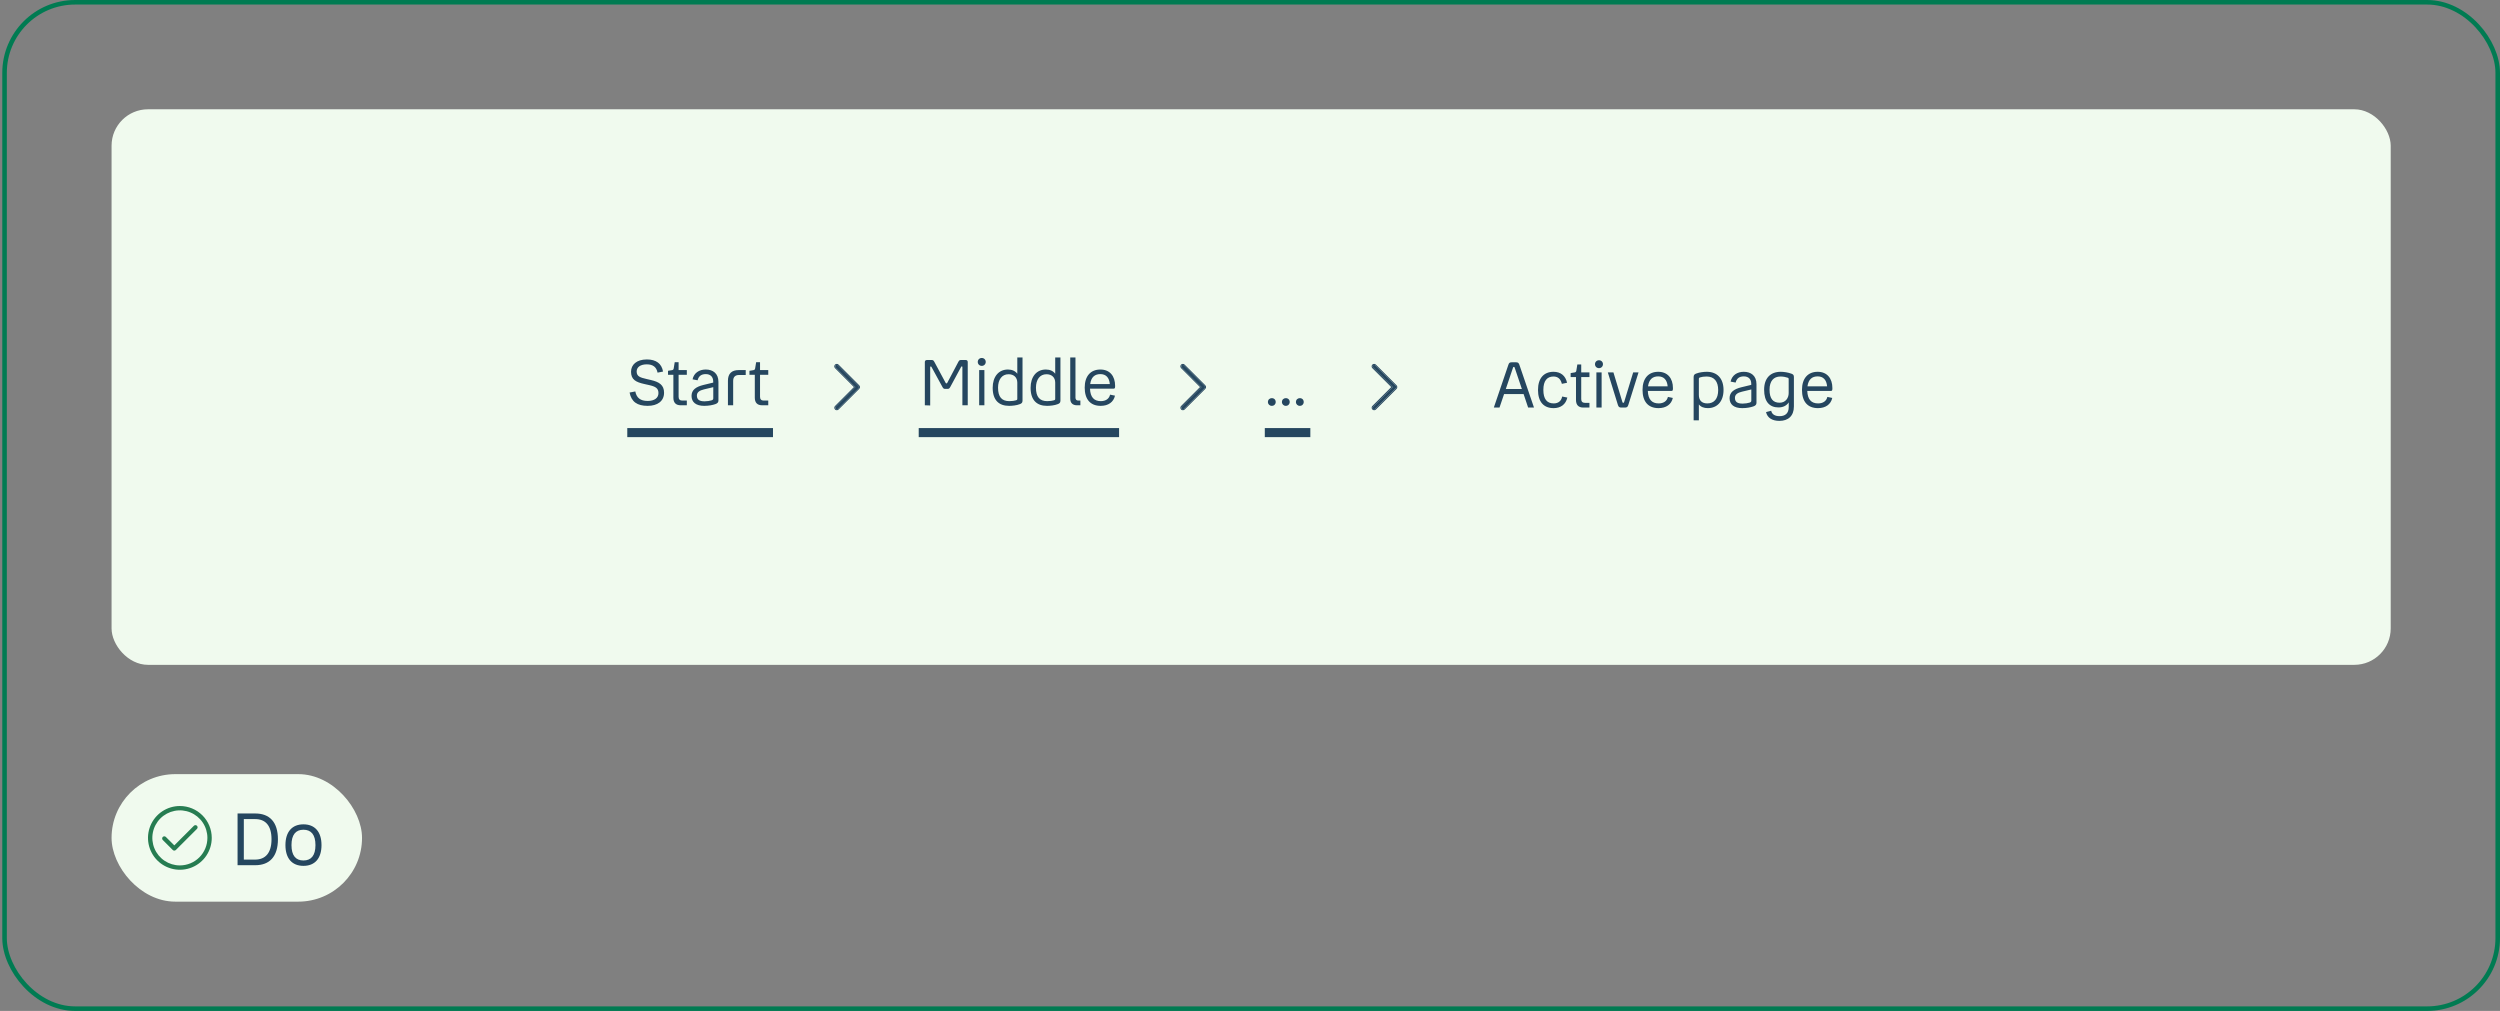 <svg width="549" height="222" viewBox="0 0 549 222" fill="none" xmlns="http://www.w3.org/2000/svg">
<rect x="0" y="0" width="549" height="222" fill="#808080" stroke="none"/>
<rect x="1" y="0.5" width="547.5" height="221" rx="15.5" stroke="#007B52"/>
<rect x="24.5" y="24" width="500.5" height="122" rx="8" fill="#F0FAEE"/>
<g clip-path="url(#clip0_3567_7138)">
<path d="M138.254 86.2L139.514 85.962C139.78 87.362 140.634 88.048 142.23 88.048C143.714 88.048 144.596 87.39 144.596 86.326C144.596 85.248 143.952 84.884 142.538 84.562L141.474 84.324C139.668 83.918 138.576 83.386 138.576 81.636C138.576 80.096 139.794 78.934 142.048 78.934C144.092 78.934 145.31 79.858 145.604 81.594L144.4 81.832C144.162 80.614 143.392 80.012 142.034 80.012C140.606 80.012 139.808 80.656 139.808 81.58C139.822 82.672 140.564 82.896 141.992 83.232L142.958 83.456C144.764 83.876 145.828 84.548 145.828 86.242C145.828 88.09 144.386 89.126 142.23 89.126C139.934 89.126 138.66 88.244 138.254 86.2ZM149.021 82.308V87.138C149.021 87.67 149.287 87.964 149.819 87.964H150.827V89H149.483C148.419 89 147.873 88.426 147.873 87.334V82.308H146.697V81.426L147.481 81.3C147.775 81.258 147.887 81.188 147.943 80.922L148.167 79.536H149.021V81.272H150.827V82.308H149.021ZM157.769 87.95C157.769 88.356 157.559 88.58 157.083 88.748C156.467 88.958 155.655 89.126 154.633 89.126C152.827 89.126 151.861 88.314 151.861 86.942C151.861 85.626 152.827 84.94 154.479 84.534L156.621 84.016V83.792C156.621 82.742 156.005 82.154 154.983 82.154C154.031 82.154 153.429 82.574 153.191 83.512L152.085 83.302C152.379 81.902 153.541 81.146 154.983 81.146C156.565 81.146 157.769 82.014 157.769 83.862V87.95ZM153.037 86.872C153.037 87.754 153.583 88.132 154.731 88.132C155.277 88.132 155.851 88.034 156.229 87.922C156.495 87.838 156.635 87.74 156.635 87.474V85.024L154.577 85.514C153.639 85.738 153.037 86.116 153.037 86.872ZM163.761 81.272V82.35H162.277C161.451 82.35 161.003 82.798 161.003 83.638V89H159.855V83.596C159.855 82.028 160.709 81.272 162.193 81.272H163.761ZM166.903 82.308V87.138C166.903 87.67 167.169 87.964 167.701 87.964H168.709V89H167.365C166.301 89 165.755 88.426 165.755 87.334V82.308H164.579V81.426L165.363 81.3C165.657 81.258 165.769 81.188 165.825 80.922L166.049 79.536H166.903V81.272H168.709V82.308H166.903Z" fill="#25465F"/>
<rect x="137.75" y="94" width="32" height="2" fill="#25465F"/>
</g>
<path d="M183.519 80.223C183.488 80.254 183.463 80.29 183.446 80.331C183.429 80.371 183.421 80.414 183.421 80.458C183.421 80.502 183.429 80.545 183.446 80.585C183.463 80.626 183.488 80.662 183.519 80.693L187.829 85.004L183.519 89.314C183.46 89.377 183.428 89.46 183.43 89.546C183.431 89.633 183.466 89.715 183.527 89.776C183.588 89.837 183.67 89.872 183.756 89.873C183.843 89.875 183.926 89.843 183.989 89.784L188.535 85.239C188.597 85.176 188.632 85.092 188.632 85.004C188.632 84.915 188.597 84.831 188.535 84.768L183.989 80.223C183.958 80.192 183.922 80.167 183.881 80.15C183.841 80.133 183.798 80.125 183.754 80.125C183.71 80.125 183.667 80.133 183.627 80.15C183.586 80.167 183.55 80.192 183.519 80.223Z" fill="#25465F"/>
<path fill-rule="evenodd" clip-rule="evenodd" d="M183.519 89.314L187.829 85.004L183.519 80.693C183.488 80.662 183.463 80.626 183.446 80.585C183.429 80.545 183.421 80.502 183.421 80.458C183.421 80.414 183.429 80.371 183.446 80.331C183.463 80.29 183.488 80.254 183.519 80.223C183.55 80.192 183.586 80.167 183.627 80.15C183.667 80.133 183.71 80.125 183.754 80.125C183.798 80.125 183.841 80.133 183.881 80.15C183.922 80.167 183.958 80.192 183.989 80.223L188.535 84.768C188.597 84.831 188.632 84.915 188.632 85.004C188.632 85.092 188.597 85.176 188.535 85.239L183.989 89.784C183.926 89.843 183.843 89.875 183.756 89.873C183.67 89.872 183.588 89.837 183.527 89.776C183.466 89.715 183.431 89.633 183.43 89.546C183.428 89.46 183.46 89.377 183.519 89.314ZM184.143 80.07C184.143 80.07 184.143 80.07 184.143 80.071L188.688 84.615C188.791 84.718 188.848 84.858 188.848 85.003C188.848 85.149 188.791 85.288 188.688 85.391L184.139 89.94L184.137 89.942C184.033 90.04 183.895 90.092 183.753 90.09C183.61 90.087 183.475 90.03 183.374 89.929C183.273 89.828 183.216 89.693 183.213 89.55C183.211 89.408 183.263 89.27 183.36 89.166L183.363 89.163L187.523 85.003L183.367 80.847C183.367 80.847 183.366 80.847 183.366 80.847C183.315 80.796 183.274 80.735 183.246 80.669C183.218 80.602 183.204 80.53 183.204 80.458C183.204 80.385 183.218 80.314 183.246 80.247C183.274 80.181 183.315 80.12 183.366 80.07C183.416 80.019 183.477 79.978 183.543 79.95C183.61 79.922 183.682 79.908 183.754 79.908C183.826 79.908 183.898 79.922 183.965 79.95C184.031 79.978 184.092 80.019 184.143 80.07Z" fill="#25465F"/>
<g clip-path="url(#clip1_3567_7138)">
<path d="M203.094 89V79.508C203.094 79.228 203.262 79.06 203.542 79.06H204.634C204.914 79.06 205.026 79.172 205.208 79.508L207.644 84.044C207.7 84.156 207.742 84.198 207.84 84.198C207.938 84.198 207.98 84.156 208.036 84.044L210.43 79.508C210.612 79.158 210.724 79.06 211.004 79.06H212.068C212.348 79.06 212.516 79.214 212.516 79.508V89H211.34V80.614C211.34 80.502 211.312 80.46 211.214 80.46C211.144 80.46 211.102 80.488 211.046 80.6L208.694 84.954C208.512 85.29 208.386 85.402 208.092 85.402H207.546C207.252 85.402 207.126 85.29 206.944 84.954L204.564 80.6C204.508 80.488 204.466 80.474 204.41 80.474C204.326 80.474 204.27 80.502 204.27 80.628V89.042L203.094 89ZM215.599 80.348C215.095 80.348 214.717 79.97 214.717 79.48C214.717 78.976 215.095 78.612 215.599 78.612C216.089 78.612 216.467 78.976 216.467 79.48C216.467 79.97 216.089 80.348 215.599 80.348ZM215.025 81.272H216.173V89H215.025V81.272ZM223.958 88.748C223.286 89.028 222.25 89.126 221.606 89.126C219.366 89.126 217.994 87.894 217.994 85.15C217.994 82.742 219.282 81.146 221.34 81.146C222.264 81.146 222.964 81.482 223.398 82.07V78.5H224.546V87.992C224.546 88.468 224.308 88.608 223.958 88.748ZM219.17 85.136C219.17 87.18 220.01 88.09 221.634 88.09C222.306 88.09 222.768 88.006 223.048 87.922C223.342 87.838 223.398 87.796 223.398 87.558V84.03C223.398 82.896 222.656 82.182 221.48 82.182C220.01 82.182 219.17 83.372 219.17 85.136ZM232.284 88.748C231.612 89.028 230.576 89.126 229.932 89.126C227.692 89.126 226.32 87.894 226.32 85.15C226.32 82.742 227.608 81.146 229.666 81.146C230.59 81.146 231.29 81.482 231.724 82.07V78.5H232.872V87.992C232.872 88.468 232.634 88.608 232.284 88.748ZM227.496 85.136C227.496 87.18 228.336 88.09 229.96 88.09C230.632 88.09 231.094 88.006 231.374 87.922C231.668 87.838 231.724 87.796 231.724 87.558V84.03C231.724 82.896 230.982 82.182 229.806 82.182C228.336 82.182 227.496 83.372 227.496 85.136ZM236.509 89C235.571 89 235.025 88.51 235.025 87.516V78.5H236.173V87.334C236.173 87.74 236.397 87.964 236.803 87.964H237.251V89H236.509ZM241.743 88.09C242.835 88.09 243.577 87.558 243.773 86.662L244.851 86.886C244.543 88.3 243.381 89.126 241.715 89.126C239.419 89.126 238.201 87.67 238.201 85.122C238.201 82.574 239.517 81.146 241.645 81.146C243.703 81.146 244.879 82.574 244.879 84.73C244.879 85.178 244.837 85.346 244.571 85.346H239.363C239.433 87.236 240.259 88.09 241.743 88.09ZM241.645 82.154C240.427 82.154 239.615 82.798 239.405 84.338H243.717C243.591 82.896 242.849 82.154 241.645 82.154Z" fill="#25465F"/>
<rect x="201.75" y="94" width="44" height="2" fill="#25465F"/>
</g>
<path d="M259.519 80.223C259.488 80.254 259.463 80.29 259.446 80.331C259.429 80.371 259.421 80.414 259.421 80.458C259.421 80.502 259.429 80.545 259.446 80.585C259.463 80.626 259.488 80.662 259.519 80.693L263.829 85.004L259.519 89.314C259.46 89.377 259.428 89.46 259.43 89.546C259.431 89.633 259.466 89.715 259.527 89.776C259.588 89.837 259.67 89.872 259.756 89.873C259.843 89.875 259.926 89.843 259.989 89.784L264.535 85.239C264.597 85.176 264.632 85.092 264.632 85.004C264.632 84.915 264.597 84.831 264.535 84.768L259.989 80.223C259.958 80.192 259.922 80.167 259.881 80.15C259.841 80.133 259.798 80.125 259.754 80.125C259.71 80.125 259.667 80.133 259.627 80.15C259.586 80.167 259.55 80.192 259.519 80.223Z" fill="#25465F"/>
<path fill-rule="evenodd" clip-rule="evenodd" d="M259.519 89.314L263.829 85.004L259.519 80.693C259.488 80.662 259.463 80.626 259.446 80.585C259.429 80.545 259.421 80.502 259.421 80.458C259.421 80.414 259.429 80.371 259.446 80.331C259.463 80.29 259.488 80.254 259.519 80.223C259.55 80.192 259.586 80.167 259.627 80.15C259.667 80.133 259.71 80.125 259.754 80.125C259.798 80.125 259.841 80.133 259.881 80.15C259.922 80.167 259.958 80.192 259.989 80.223L264.535 84.768C264.597 84.831 264.632 84.915 264.632 85.004C264.632 85.092 264.597 85.176 264.535 85.239L259.989 89.784C259.926 89.843 259.843 89.875 259.756 89.873C259.67 89.872 259.588 89.837 259.527 89.776C259.466 89.715 259.431 89.633 259.43 89.546C259.428 89.46 259.46 89.377 259.519 89.314ZM260.143 80.07C260.143 80.07 260.143 80.07 260.143 80.071L264.688 84.615C264.791 84.718 264.848 84.858 264.848 85.003C264.848 85.149 264.791 85.288 264.688 85.391L260.139 89.94L260.137 89.942C260.033 90.04 259.895 90.092 259.753 90.09C259.61 90.087 259.475 90.03 259.374 89.929C259.273 89.828 259.216 89.693 259.213 89.55C259.211 89.408 259.263 89.27 259.36 89.166L259.363 89.163L263.523 85.003L259.367 80.847C259.367 80.847 259.366 80.847 259.366 80.847C259.315 80.796 259.274 80.735 259.246 80.669C259.218 80.602 259.204 80.53 259.204 80.458C259.204 80.385 259.218 80.314 259.246 80.247C259.274 80.181 259.315 80.12 259.366 80.07C259.416 80.019 259.477 79.978 259.543 79.95C259.61 79.922 259.682 79.908 259.754 79.908C259.826 79.908 259.898 79.922 259.965 79.95C260.031 79.978 260.092 80.019 260.143 80.07Z" fill="#25465F"/>
<g clip-path="url(#clip2_3567_7138)">
<path d="M279.29 89.126C278.8 89.126 278.436 88.762 278.436 88.286C278.436 87.782 278.8 87.432 279.29 87.432C279.794 87.432 280.144 87.782 280.144 88.286C280.144 88.762 279.794 89.126 279.29 89.126ZM282.366 89.126C281.876 89.126 281.512 88.762 281.512 88.286C281.512 87.782 281.876 87.432 282.366 87.432C282.87 87.432 283.22 87.782 283.22 88.286C283.22 88.762 282.87 89.126 282.366 89.126ZM285.442 89.126C284.952 89.126 284.588 88.762 284.588 88.286C284.588 87.782 284.952 87.432 285.442 87.432C285.946 87.432 286.296 87.782 286.296 88.286C286.296 88.762 285.946 89.126 285.442 89.126Z" fill="#25465F"/>
<rect x="277.75" y="94" width="10" height="2" fill="#25465F"/>
</g>
<path d="M301.519 80.223C301.488 80.254 301.463 80.29 301.446 80.331C301.429 80.371 301.421 80.414 301.421 80.458C301.421 80.502 301.429 80.545 301.446 80.585C301.463 80.626 301.488 80.662 301.519 80.693L305.829 85.004L301.519 89.314C301.46 89.377 301.428 89.46 301.43 89.546C301.431 89.633 301.466 89.715 301.527 89.776C301.588 89.837 301.67 89.872 301.756 89.873C301.843 89.875 301.926 89.843 301.989 89.784L306.535 85.239C306.597 85.176 306.632 85.092 306.632 85.004C306.632 84.915 306.597 84.831 306.535 84.768L301.989 80.223C301.958 80.192 301.922 80.167 301.881 80.15C301.841 80.133 301.798 80.125 301.754 80.125C301.71 80.125 301.667 80.133 301.627 80.15C301.586 80.167 301.55 80.192 301.519 80.223Z" fill="#25465F"/>
<path fill-rule="evenodd" clip-rule="evenodd" d="M301.519 89.314L305.829 85.004L301.519 80.693C301.488 80.662 301.463 80.626 301.446 80.585C301.429 80.545 301.421 80.502 301.421 80.458C301.421 80.414 301.429 80.371 301.446 80.331C301.463 80.29 301.488 80.254 301.519 80.223C301.55 80.192 301.586 80.167 301.627 80.15C301.667 80.133 301.71 80.125 301.754 80.125C301.798 80.125 301.841 80.133 301.881 80.15C301.922 80.167 301.958 80.192 301.989 80.223L306.535 84.768C306.597 84.831 306.632 84.915 306.632 85.004C306.632 85.092 306.597 85.176 306.535 85.239L301.989 89.784C301.926 89.843 301.843 89.875 301.756 89.873C301.67 89.872 301.588 89.837 301.527 89.776C301.466 89.715 301.431 89.633 301.43 89.546C301.428 89.46 301.46 89.377 301.519 89.314ZM302.143 80.07C302.143 80.07 302.143 80.07 302.143 80.071L306.688 84.615C306.791 84.718 306.848 84.858 306.848 85.003C306.848 85.149 306.791 85.288 306.688 85.391L302.139 89.94L302.137 89.942C302.033 90.04 301.895 90.092 301.753 90.09C301.61 90.087 301.475 90.03 301.374 89.929C301.273 89.828 301.216 89.693 301.213 89.55C301.211 89.408 301.263 89.27 301.36 89.166L301.363 89.163L305.523 85.003L301.367 80.847C301.367 80.847 301.366 80.847 301.366 80.847C301.315 80.796 301.274 80.735 301.246 80.669C301.218 80.602 301.204 80.53 301.204 80.458C301.204 80.385 301.218 80.314 301.246 80.247C301.274 80.181 301.315 80.12 301.366 80.07C301.416 80.019 301.477 79.978 301.543 79.95C301.61 79.922 301.682 79.908 301.754 79.908C301.826 79.908 301.898 79.922 301.965 79.95C302.031 79.978 302.092 80.019 302.143 80.07Z" fill="#25465F"/>
<path d="M336.864 89.5H335.576L334.582 86.532H330.298L329.29 89.5H328.044L331.25 80.078C331.376 79.686 331.558 79.56 331.95 79.56H332.944C333.322 79.56 333.504 79.686 333.644 80.078L336.864 89.5ZM332.258 80.736L330.676 85.426H334.204L332.622 80.736C332.58 80.61 332.566 80.582 332.482 80.582H332.412C332.328 80.582 332.3 80.61 332.258 80.736ZM341.176 89.626C338.992 89.626 337.746 88.24 337.746 85.622C337.746 83.06 339.034 81.646 341.148 81.646C342.73 81.646 343.78 82.5 344.13 84.054L342.982 84.292C342.744 83.242 342.128 82.682 341.148 82.682C339.734 82.682 338.922 83.634 338.922 85.622C338.922 87.624 339.706 88.59 341.19 88.59C342.184 88.59 342.856 88.086 343.052 87.078L344.186 87.302C343.85 88.814 342.73 89.626 341.176 89.626ZM347.237 82.808V87.638C347.237 88.17 347.503 88.464 348.035 88.464H349.043V89.5H347.699C346.635 89.5 346.089 88.926 346.089 87.834V82.808H344.913V81.926L345.697 81.8C345.991 81.758 346.103 81.688 346.159 81.422L346.383 80.036H347.237V81.772H349.043V82.808H347.237ZM351.142 80.848C350.638 80.848 350.26 80.47 350.26 79.98C350.26 79.476 350.638 79.112 351.142 79.112C351.632 79.112 352.01 79.476 352.01 79.98C352.01 80.47 351.632 80.848 351.142 80.848ZM350.568 81.772H351.716V89.5H350.568V81.772ZM353.075 81.772H354.307L356.281 88.296C356.323 88.422 356.351 88.45 356.435 88.45H356.505C356.589 88.45 356.617 88.422 356.659 88.296L358.647 81.772H359.823L357.583 88.912C357.443 89.36 357.275 89.5 356.827 89.5H356.043C355.609 89.5 355.427 89.36 355.287 88.912L353.075 81.772ZM364.243 88.59C365.335 88.59 366.077 88.058 366.273 87.162L367.351 87.386C367.043 88.8 365.881 89.626 364.215 89.626C361.919 89.626 360.701 88.17 360.701 85.622C360.701 83.074 362.017 81.646 364.145 81.646C366.203 81.646 367.379 83.074 367.379 85.23C367.379 85.678 367.337 85.846 367.071 85.846H361.863C361.933 87.736 362.759 88.59 364.243 88.59ZM364.145 82.654C362.927 82.654 362.115 83.298 361.905 84.838H366.217C366.091 83.396 365.349 82.654 364.145 82.654ZM375.044 89.626C374.162 89.626 373.504 89.36 373.07 88.814V92.3H371.922V82.794C371.922 82.304 372.16 82.15 372.51 82.024C373.182 81.758 374.176 81.646 374.82 81.646C377.074 81.646 378.488 83.088 378.488 85.636C378.488 88.24 377.018 89.626 375.044 89.626ZM377.312 85.664C377.312 83.76 376.444 82.682 374.778 82.682C374.148 82.682 373.7 82.766 373.434 82.85C373.126 82.934 373.07 82.99 373.07 83.242V86.728C373.07 87.932 373.714 88.59 374.932 88.59C376.402 88.59 377.312 87.596 377.312 85.664ZM385.723 88.45C385.723 88.856 385.513 89.08 385.037 89.248C384.421 89.458 383.609 89.626 382.587 89.626C380.781 89.626 379.815 88.814 379.815 87.442C379.815 86.126 380.781 85.44 382.433 85.034L384.575 84.516V84.292C384.575 83.242 383.959 82.654 382.937 82.654C381.985 82.654 381.383 83.074 381.145 84.012L380.039 83.802C380.333 82.402 381.495 81.646 382.937 81.646C384.519 81.646 385.723 82.514 385.723 84.362V88.45ZM380.991 87.372C380.991 88.254 381.537 88.632 382.685 88.632C383.231 88.632 383.805 88.534 384.183 88.422C384.449 88.338 384.589 88.24 384.589 87.974V85.524L382.531 86.014C381.593 86.238 380.991 86.616 380.991 87.372ZM390.762 92.426C389.222 92.426 388.116 91.796 387.822 90.494L388.956 90.2C389.11 90.998 389.796 91.39 390.79 91.39C391.994 91.39 392.806 90.816 392.806 89.36V88.366C392.344 89.066 391.574 89.472 390.566 89.472C388.564 89.472 387.402 88.184 387.402 85.58C387.402 83.06 388.774 81.646 391.042 81.646C391.756 81.646 392.666 81.786 393.408 82.066C393.786 82.206 393.94 82.374 393.94 82.78V89.262C393.94 91.362 392.666 92.426 390.762 92.426ZM388.592 85.58C388.592 87.582 389.376 88.436 390.804 88.436C392.106 88.436 392.792 87.414 392.792 86.322V83.284C392.792 83.06 392.75 83.004 392.54 82.934C392.176 82.808 391.644 82.682 390.986 82.682C389.488 82.682 388.592 83.676 388.592 85.58ZM399.257 88.59C400.349 88.59 401.091 88.058 401.287 87.162L402.365 87.386C402.057 88.8 400.895 89.626 399.229 89.626C396.933 89.626 395.715 88.17 395.715 85.622C395.715 83.074 397.031 81.646 399.159 81.646C401.217 81.646 402.393 83.074 402.393 85.23C402.393 85.678 402.351 85.846 402.085 85.846H396.877C396.947 87.736 397.773 88.59 399.257 88.59ZM399.159 82.654C397.941 82.654 397.129 83.298 396.919 84.838H401.231C401.105 83.396 400.363 82.654 399.159 82.654Z" fill="#25465F"/>
<rect x="24.5" y="170" width="55" height="28" rx="14" fill="#F0FAEE"/>
<path d="M39.5 177C38.115 177 36.762 177.411 35.611 178.18C34.46 178.949 33.563 180.042 33.033 181.321C32.503 182.6 32.364 184.008 32.635 185.366C32.905 186.723 33.571 187.971 34.55 188.95C35.529 189.929 36.776 190.595 38.134 190.865C39.492 191.136 40.9 190.997 42.179 190.467C43.458 189.937 44.551 189.04 45.32 187.889C46.09 186.738 46.5 185.384 46.5 184C46.5 182.143 45.763 180.363 44.45 179.05C43.137 177.737 41.356 177 39.5 177ZM39.5 190.045C38.304 190.045 37.136 189.691 36.141 189.027C35.147 188.362 34.372 187.418 33.915 186.313C33.457 185.209 33.337 183.993 33.571 182.821C33.804 181.648 34.38 180.571 35.225 179.725C36.071 178.88 37.148 178.304 38.321 178.071C39.493 177.837 40.709 177.957 41.813 178.415C42.918 178.872 43.862 179.647 44.527 180.641C45.191 181.635 45.545 182.804 45.545 184C45.545 185.603 44.908 187.141 43.775 188.275C42.641 189.409 41.103 190.045 39.5 190.045Z" fill="#267C51"/>
<path d="M42.58 181.34L38.275 185.645L36.42 183.793C36.376 183.749 36.323 183.713 36.266 183.689C36.208 183.665 36.145 183.652 36.083 183.652C36.02 183.652 35.958 183.665 35.9 183.689C35.842 183.713 35.79 183.749 35.745 183.793C35.657 183.883 35.607 184.004 35.607 184.13C35.607 184.257 35.657 184.378 35.745 184.468L37.938 186.657C37.981 186.702 38.034 186.738 38.092 186.762C38.15 186.786 38.212 186.798 38.275 186.797C38.338 186.797 38.4 186.785 38.458 186.761C38.516 186.737 38.568 186.702 38.612 186.657L43.255 182.018C43.344 181.928 43.395 181.807 43.395 181.68C43.396 181.553 43.346 181.431 43.256 181.342C43.167 181.252 43.045 181.201 42.918 181.201C42.792 181.2 42.67 181.251 42.58 181.34Z" fill="#267C51"/>
<path d="M52.169 178.64H56.057C59.193 178.64 61.033 180.512 61.033 184.304C61.033 188.112 59.193 190 56.057 190H52.169V178.64ZM56.025 179.872H53.545V188.768H56.025C58.265 188.768 59.625 187.328 59.625 184.304C59.625 181.264 58.281 179.872 56.025 179.872ZM66.634 190.144C64.154 190.144 62.682 188.528 62.682 185.584C62.682 182.656 64.154 181.024 66.634 181.024C69.13 181.024 70.602 182.656 70.602 185.584C70.602 188.528 69.13 190.144 66.634 190.144ZM66.634 188.96C68.33 188.96 69.274 187.888 69.274 185.584C69.274 183.296 68.33 182.208 66.634 182.208C64.954 182.208 64.01 183.296 64.01 185.584C64.01 187.888 64.954 188.96 66.634 188.96Z" fill="#25465F"/>
<defs>
<clipPath id="clip0_3567_7138">
<rect width="32" height="22" fill="white" transform="translate(137.75 74)"/>
</clipPath>
<clipPath id="clip1_3567_7138">
<rect width="44" height="22" fill="white" transform="translate(201.75 74)"/>
</clipPath>
<clipPath id="clip2_3567_7138">
<rect width="10" height="22" fill="white" transform="translate(277.75 74)"/>
</clipPath>
</defs>
</svg>
